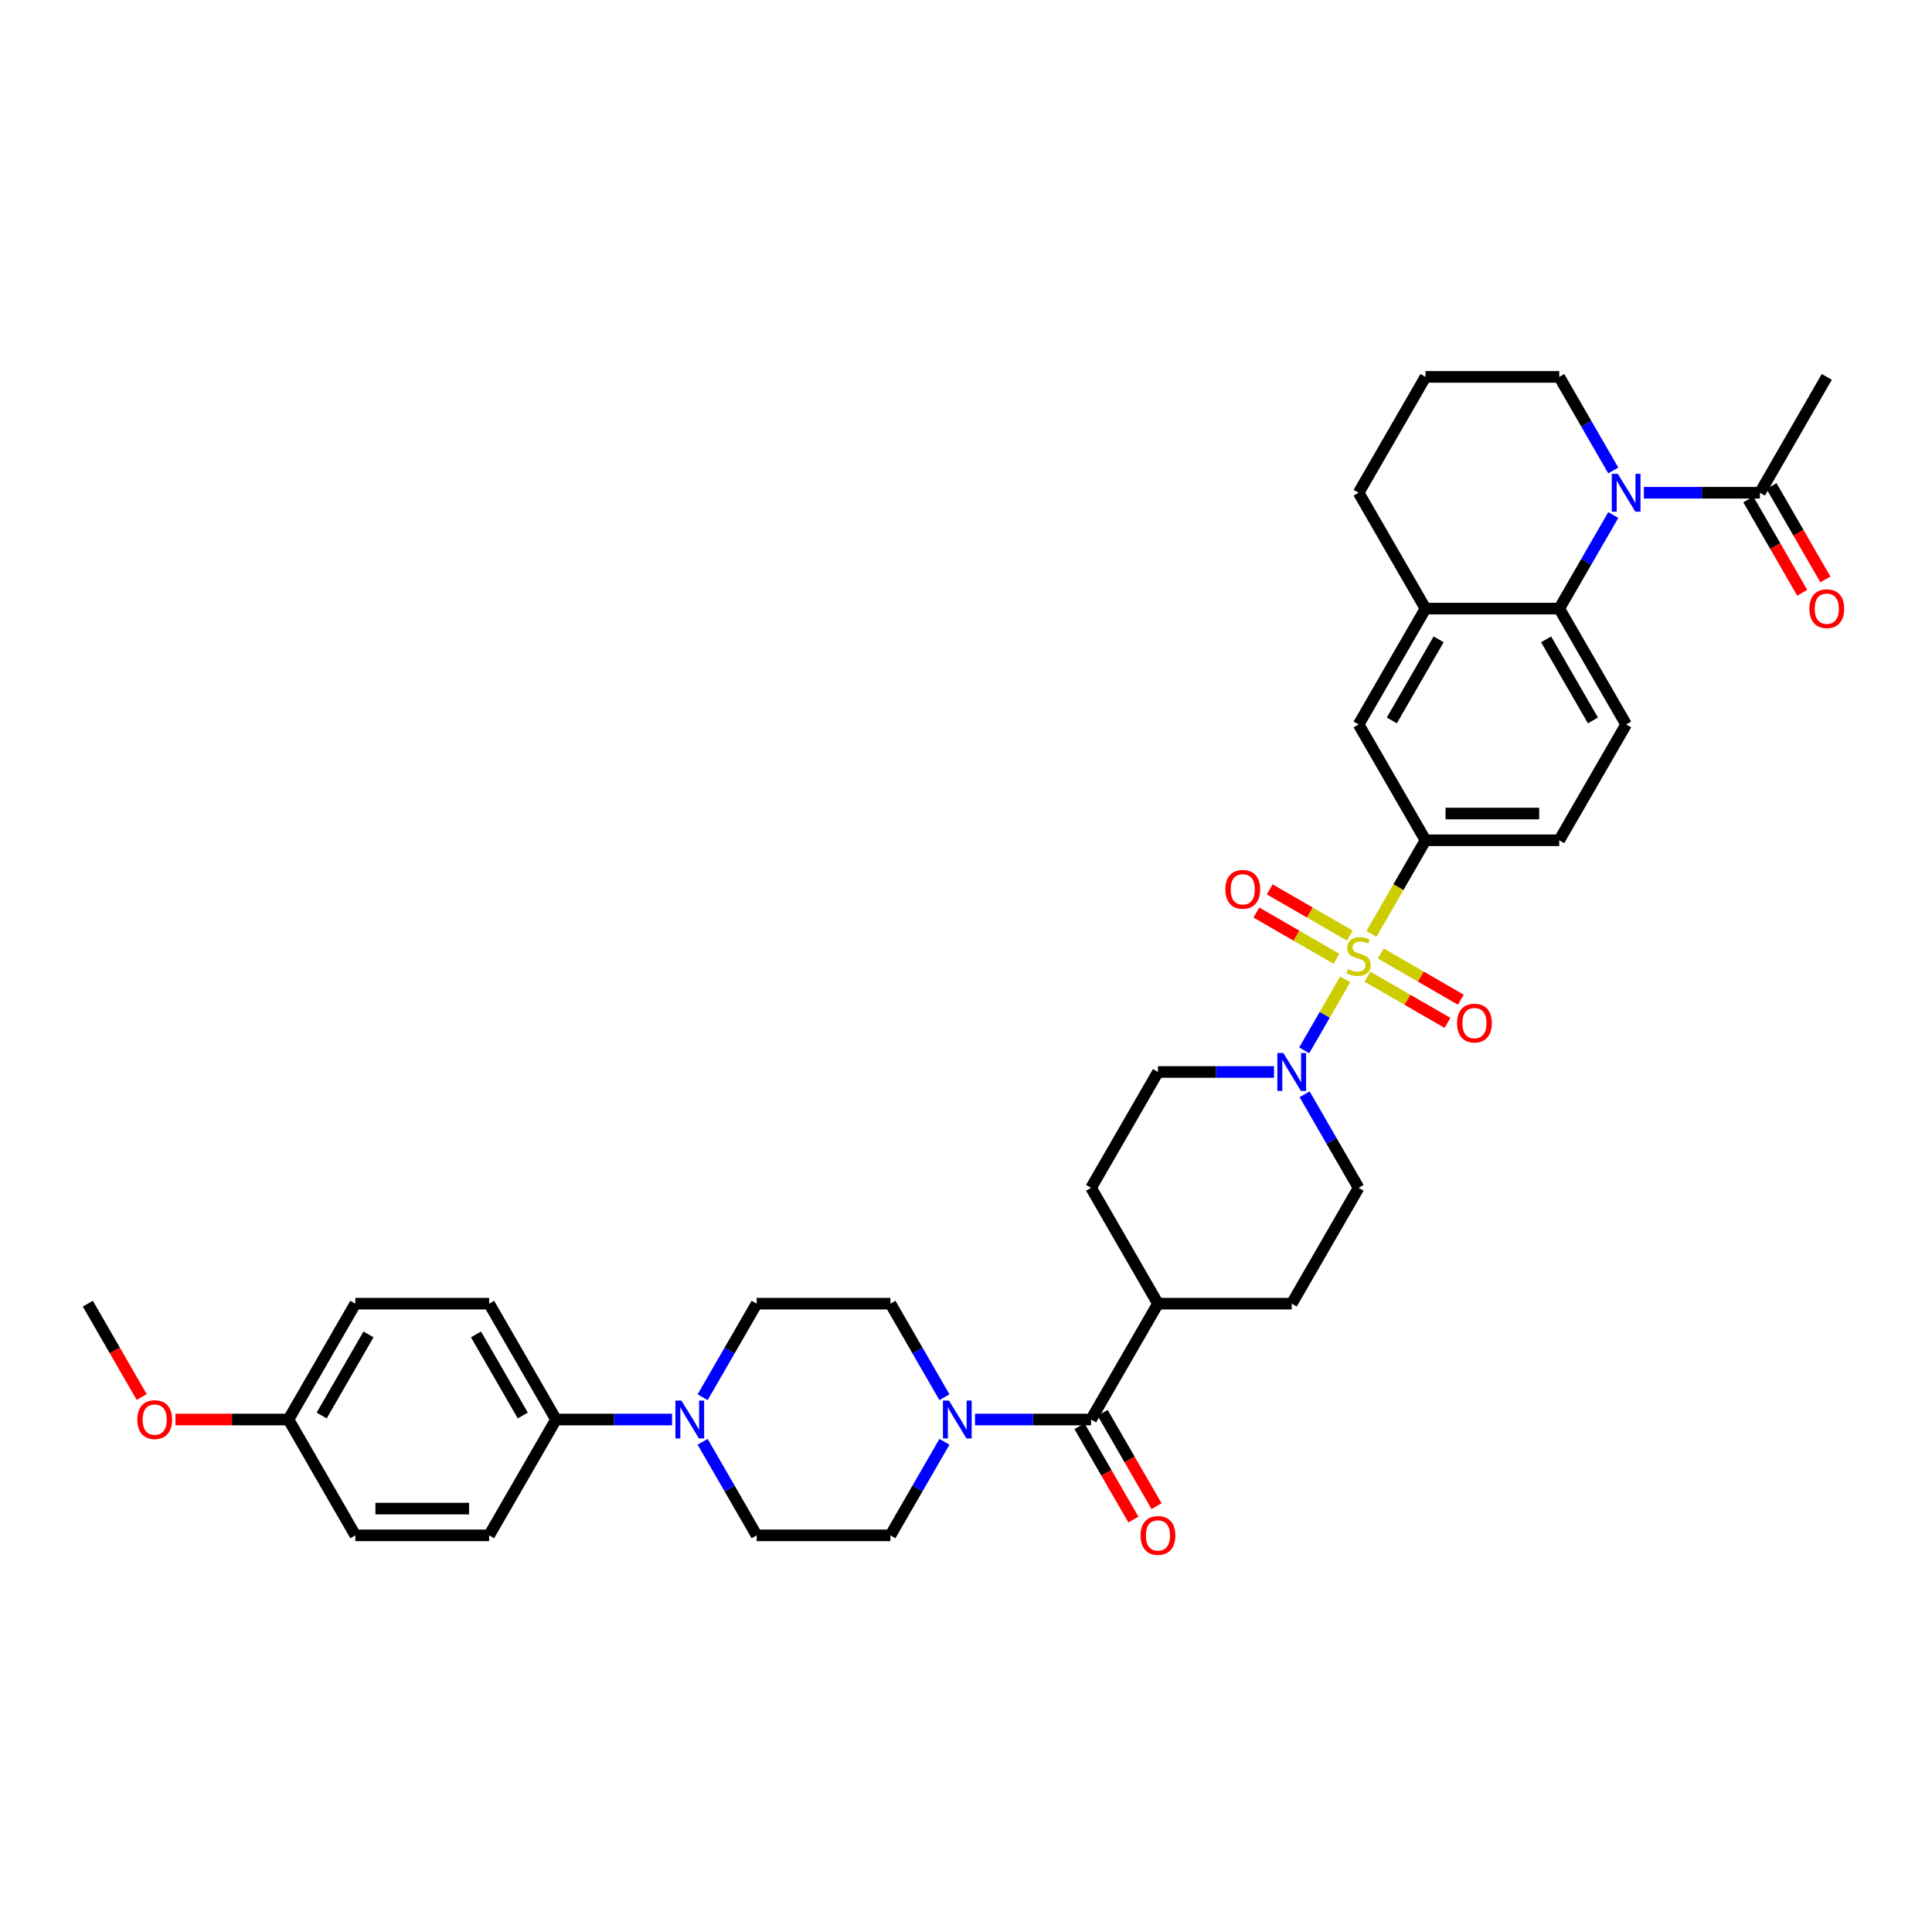 <?xml version='1.0' encoding='iso-8859-1'?>
<svg version='1.1' baseProfile='full'
              xmlns='http://www.w3.org/2000/svg'
                      xmlns:rdkit='http://www.rdkit.org/xml'
                      xmlns:xlink='http://www.w3.org/1999/xlink'
                  xml:space='preserve'
width='1000px' height='1000px' viewBox='0 0 1000 1000'>
<!-- END OF HEADER -->
<rect style='opacity:1.0;fill:#FFFFFF;stroke:none' width='1000' height='1000' x='0' y='0'> </rect>
<path class='bond-1' d='M 696.265,506.924 L 685.659,525.294' style='fill:none;fill-rule:evenodd;stroke:#CCCC00;stroke-width:6px;stroke-linecap:butt;stroke-linejoin:miter;stroke-opacity:1' />
<path class='bond-1' d='M 685.659,525.294 L 675.053,543.664' style='fill:none;fill-rule:evenodd;stroke:#0000FF;stroke-width:6px;stroke-linecap:butt;stroke-linejoin:miter;stroke-opacity:1' />
<path class='bond-3' d='M 709.856,483.383 L 723.844,459.156' style='fill:none;fill-rule:evenodd;stroke:#CCCC00;stroke-width:6px;stroke-linecap:butt;stroke-linejoin:miter;stroke-opacity:1' />
<path class='bond-3' d='M 723.844,459.156 L 737.831,434.929' style='fill:none;fill-rule:evenodd;stroke:#000000;stroke-width:6px;stroke-linecap:butt;stroke-linejoin:miter;stroke-opacity:1' />
<path class='bond-10' d='M 698.657,484.265 L 677.935,472.301' style='fill:none;fill-rule:evenodd;stroke:#CCCC00;stroke-width:6px;stroke-linecap:butt;stroke-linejoin:miter;stroke-opacity:1' />
<path class='bond-10' d='M 677.935,472.301 L 657.213,460.338' style='fill:none;fill-rule:evenodd;stroke:#FF0000;stroke-width:6px;stroke-linecap:butt;stroke-linejoin:miter;stroke-opacity:1' />
<path class='bond-10' d='M 691.733,496.257 L 671.011,484.294' style='fill:none;fill-rule:evenodd;stroke:#CCCC00;stroke-width:6px;stroke-linecap:butt;stroke-linejoin:miter;stroke-opacity:1' />
<path class='bond-10' d='M 671.011,484.294 L 650.29,472.33' style='fill:none;fill-rule:evenodd;stroke:#FF0000;stroke-width:6px;stroke-linecap:butt;stroke-linejoin:miter;stroke-opacity:1' />
<path class='bond-11' d='M 707.768,505.515 L 728.49,517.479' style='fill:none;fill-rule:evenodd;stroke:#CCCC00;stroke-width:6px;stroke-linecap:butt;stroke-linejoin:miter;stroke-opacity:1' />
<path class='bond-11' d='M 728.49,517.479 L 749.212,529.443' style='fill:none;fill-rule:evenodd;stroke:#FF0000;stroke-width:6px;stroke-linecap:butt;stroke-linejoin:miter;stroke-opacity:1' />
<path class='bond-11' d='M 714.692,493.523 L 735.414,505.487' style='fill:none;fill-rule:evenodd;stroke:#CCCC00;stroke-width:6px;stroke-linecap:butt;stroke-linejoin:miter;stroke-opacity:1' />
<path class='bond-11' d='M 735.414,505.487 L 756.136,517.451' style='fill:none;fill-rule:evenodd;stroke:#FF0000;stroke-width:6px;stroke-linecap:butt;stroke-linejoin:miter;stroke-opacity:1' />
<path class='bond-0' d='M 835.028,266.579 L 821.049,290.792' style='fill:none;fill-rule:evenodd;stroke:#0000FF;stroke-width:6px;stroke-linecap:butt;stroke-linejoin:miter;stroke-opacity:1' />
<path class='bond-0' d='M 821.049,290.792 L 807.069,315.005' style='fill:none;fill-rule:evenodd;stroke:#000000;stroke-width:6px;stroke-linecap:butt;stroke-linejoin:miter;stroke-opacity:1' />
<path class='bond-7' d='M 850.855,255.044 L 880.89,255.044' style='fill:none;fill-rule:evenodd;stroke:#0000FF;stroke-width:6px;stroke-linecap:butt;stroke-linejoin:miter;stroke-opacity:1' />
<path class='bond-7' d='M 880.89,255.044 L 910.926,255.044' style='fill:none;fill-rule:evenodd;stroke:#000000;stroke-width:6px;stroke-linecap:butt;stroke-linejoin:miter;stroke-opacity:1' />
<path class='bond-28' d='M 835.028,243.509 L 821.049,219.296' style='fill:none;fill-rule:evenodd;stroke:#0000FF;stroke-width:6px;stroke-linecap:butt;stroke-linejoin:miter;stroke-opacity:1' />
<path class='bond-28' d='M 821.049,219.296 L 807.069,195.082' style='fill:none;fill-rule:evenodd;stroke:#000000;stroke-width:6px;stroke-linecap:butt;stroke-linejoin:miter;stroke-opacity:1' />
<path class='bond-16' d='M 659.427,554.852 L 629.391,554.852' style='fill:none;fill-rule:evenodd;stroke:#0000FF;stroke-width:6px;stroke-linecap:butt;stroke-linejoin:miter;stroke-opacity:1' />
<path class='bond-16' d='M 629.391,554.852 L 599.356,554.852' style='fill:none;fill-rule:evenodd;stroke:#000000;stroke-width:6px;stroke-linecap:butt;stroke-linejoin:miter;stroke-opacity:1' />
<path class='bond-17' d='M 675.254,566.387 L 689.233,590.6' style='fill:none;fill-rule:evenodd;stroke:#0000FF;stroke-width:6px;stroke-linecap:butt;stroke-linejoin:miter;stroke-opacity:1' />
<path class='bond-17' d='M 689.233,590.6 L 703.213,614.813' style='fill:none;fill-rule:evenodd;stroke:#000000;stroke-width:6px;stroke-linecap:butt;stroke-linejoin:miter;stroke-opacity:1' />
<path class='bond-2' d='M 807.069,315.005 L 841.688,374.967' style='fill:none;fill-rule:evenodd;stroke:#000000;stroke-width:6px;stroke-linecap:butt;stroke-linejoin:miter;stroke-opacity:1' />
<path class='bond-2' d='M 800.27,330.923 L 824.503,372.897' style='fill:none;fill-rule:evenodd;stroke:#000000;stroke-width:6px;stroke-linecap:butt;stroke-linejoin:miter;stroke-opacity:1' />
<path class='bond-37' d='M 807.069,315.005 L 737.831,315.005' style='fill:none;fill-rule:evenodd;stroke:#000000;stroke-width:6px;stroke-linecap:butt;stroke-linejoin:miter;stroke-opacity:1' />
<path class='bond-9' d='M 737.831,434.929 L 703.213,374.967' style='fill:none;fill-rule:evenodd;stroke:#000000;stroke-width:6px;stroke-linecap:butt;stroke-linejoin:miter;stroke-opacity:1' />
<path class='bond-15' d='M 737.831,434.929 L 807.069,434.929' style='fill:none;fill-rule:evenodd;stroke:#000000;stroke-width:6px;stroke-linecap:butt;stroke-linejoin:miter;stroke-opacity:1' />
<path class='bond-15' d='M 748.217,421.081 L 796.684,421.081' style='fill:none;fill-rule:evenodd;stroke:#000000;stroke-width:6px;stroke-linecap:butt;stroke-linejoin:miter;stroke-opacity:1' />
<path class='bond-4' d='M 564.737,734.737 L 599.356,674.775' style='fill:none;fill-rule:evenodd;stroke:#000000;stroke-width:6px;stroke-linecap:butt;stroke-linejoin:miter;stroke-opacity:1' />
<path class='bond-5' d='M 564.737,734.737 L 534.702,734.737' style='fill:none;fill-rule:evenodd;stroke:#000000;stroke-width:6px;stroke-linecap:butt;stroke-linejoin:miter;stroke-opacity:1' />
<path class='bond-5' d='M 534.702,734.737 L 504.667,734.737' style='fill:none;fill-rule:evenodd;stroke:#0000FF;stroke-width:6px;stroke-linecap:butt;stroke-linejoin:miter;stroke-opacity:1' />
<path class='bond-22' d='M 558.741,738.199 L 572.689,762.356' style='fill:none;fill-rule:evenodd;stroke:#000000;stroke-width:6px;stroke-linecap:butt;stroke-linejoin:miter;stroke-opacity:1' />
<path class='bond-22' d='M 572.689,762.356 L 586.636,786.514' style='fill:none;fill-rule:evenodd;stroke:#FF0000;stroke-width:6px;stroke-linecap:butt;stroke-linejoin:miter;stroke-opacity:1' />
<path class='bond-22' d='M 570.733,731.275 L 584.681,755.433' style='fill:none;fill-rule:evenodd;stroke:#000000;stroke-width:6px;stroke-linecap:butt;stroke-linejoin:miter;stroke-opacity:1' />
<path class='bond-22' d='M 584.681,755.433 L 598.629,779.591' style='fill:none;fill-rule:evenodd;stroke:#FF0000;stroke-width:6px;stroke-linecap:butt;stroke-linejoin:miter;stroke-opacity:1' />
<path class='bond-18' d='M 488.84,723.202 L 474.86,698.988' style='fill:none;fill-rule:evenodd;stroke:#0000FF;stroke-width:6px;stroke-linecap:butt;stroke-linejoin:miter;stroke-opacity:1' />
<path class='bond-18' d='M 474.86,698.988 L 460.881,674.775' style='fill:none;fill-rule:evenodd;stroke:#000000;stroke-width:6px;stroke-linecap:butt;stroke-linejoin:miter;stroke-opacity:1' />
<path class='bond-19' d='M 488.84,746.272 L 474.86,770.485' style='fill:none;fill-rule:evenodd;stroke:#0000FF;stroke-width:6px;stroke-linecap:butt;stroke-linejoin:miter;stroke-opacity:1' />
<path class='bond-19' d='M 474.86,770.485 L 460.881,794.698' style='fill:none;fill-rule:evenodd;stroke:#000000;stroke-width:6px;stroke-linecap:butt;stroke-linejoin:miter;stroke-opacity:1' />
<path class='bond-6' d='M 363.684,746.272 L 377.663,770.485' style='fill:none;fill-rule:evenodd;stroke:#0000FF;stroke-width:6px;stroke-linecap:butt;stroke-linejoin:miter;stroke-opacity:1' />
<path class='bond-6' d='M 377.663,770.485 L 391.643,794.698' style='fill:none;fill-rule:evenodd;stroke:#000000;stroke-width:6px;stroke-linecap:butt;stroke-linejoin:miter;stroke-opacity:1' />
<path class='bond-13' d='M 347.857,734.737 L 317.822,734.737' style='fill:none;fill-rule:evenodd;stroke:#0000FF;stroke-width:6px;stroke-linecap:butt;stroke-linejoin:miter;stroke-opacity:1' />
<path class='bond-13' d='M 317.822,734.737 L 287.786,734.737' style='fill:none;fill-rule:evenodd;stroke:#000000;stroke-width:6px;stroke-linecap:butt;stroke-linejoin:miter;stroke-opacity:1' />
<path class='bond-40' d='M 363.684,723.202 L 377.663,698.988' style='fill:none;fill-rule:evenodd;stroke:#0000FF;stroke-width:6px;stroke-linecap:butt;stroke-linejoin:miter;stroke-opacity:1' />
<path class='bond-40' d='M 377.663,698.988 L 391.643,674.775' style='fill:none;fill-rule:evenodd;stroke:#000000;stroke-width:6px;stroke-linecap:butt;stroke-linejoin:miter;stroke-opacity:1' />
<path class='bond-23' d='M 904.93,258.506 L 918.877,282.664' style='fill:none;fill-rule:evenodd;stroke:#000000;stroke-width:6px;stroke-linecap:butt;stroke-linejoin:miter;stroke-opacity:1' />
<path class='bond-23' d='M 918.877,282.664 L 932.825,306.822' style='fill:none;fill-rule:evenodd;stroke:#FF0000;stroke-width:6px;stroke-linecap:butt;stroke-linejoin:miter;stroke-opacity:1' />
<path class='bond-23' d='M 916.922,251.582 L 930.869,275.74' style='fill:none;fill-rule:evenodd;stroke:#000000;stroke-width:6px;stroke-linecap:butt;stroke-linejoin:miter;stroke-opacity:1' />
<path class='bond-23' d='M 930.869,275.74 L 944.817,299.898' style='fill:none;fill-rule:evenodd;stroke:#FF0000;stroke-width:6px;stroke-linecap:butt;stroke-linejoin:miter;stroke-opacity:1' />
<path class='bond-34' d='M 910.926,255.044 L 945.545,195.082' style='fill:none;fill-rule:evenodd;stroke:#000000;stroke-width:6px;stroke-linecap:butt;stroke-linejoin:miter;stroke-opacity:1' />
<path class='bond-8' d='M 737.831,315.005 L 703.213,374.967' style='fill:none;fill-rule:evenodd;stroke:#000000;stroke-width:6px;stroke-linecap:butt;stroke-linejoin:miter;stroke-opacity:1' />
<path class='bond-8' d='M 744.631,330.923 L 720.398,372.897' style='fill:none;fill-rule:evenodd;stroke:#000000;stroke-width:6px;stroke-linecap:butt;stroke-linejoin:miter;stroke-opacity:1' />
<path class='bond-32' d='M 737.831,315.005 L 703.213,255.044' style='fill:none;fill-rule:evenodd;stroke:#000000;stroke-width:6px;stroke-linecap:butt;stroke-linejoin:miter;stroke-opacity:1' />
<path class='bond-12' d='M 841.688,374.967 L 807.069,434.929' style='fill:none;fill-rule:evenodd;stroke:#000000;stroke-width:6px;stroke-linecap:butt;stroke-linejoin:miter;stroke-opacity:1' />
<path class='bond-26' d='M 287.786,734.737 L 253.168,674.775' style='fill:none;fill-rule:evenodd;stroke:#000000;stroke-width:6px;stroke-linecap:butt;stroke-linejoin:miter;stroke-opacity:1' />
<path class='bond-26' d='M 270.601,732.666 L 246.368,690.693' style='fill:none;fill-rule:evenodd;stroke:#000000;stroke-width:6px;stroke-linecap:butt;stroke-linejoin:miter;stroke-opacity:1' />
<path class='bond-27' d='M 287.786,734.737 L 253.168,794.698' style='fill:none;fill-rule:evenodd;stroke:#000000;stroke-width:6px;stroke-linecap:butt;stroke-linejoin:miter;stroke-opacity:1' />
<path class='bond-14' d='M 599.356,674.775 L 668.594,674.775' style='fill:none;fill-rule:evenodd;stroke:#000000;stroke-width:6px;stroke-linecap:butt;stroke-linejoin:miter;stroke-opacity:1' />
<path class='bond-38' d='M 599.356,674.775 L 564.737,614.813' style='fill:none;fill-rule:evenodd;stroke:#000000;stroke-width:6px;stroke-linecap:butt;stroke-linejoin:miter;stroke-opacity:1' />
<path class='bond-24' d='M 599.356,554.852 L 564.737,614.813' style='fill:none;fill-rule:evenodd;stroke:#000000;stroke-width:6px;stroke-linecap:butt;stroke-linejoin:miter;stroke-opacity:1' />
<path class='bond-25' d='M 703.213,614.813 L 668.594,674.775' style='fill:none;fill-rule:evenodd;stroke:#000000;stroke-width:6px;stroke-linecap:butt;stroke-linejoin:miter;stroke-opacity:1' />
<path class='bond-20' d='M 460.881,674.775 L 391.643,674.775' style='fill:none;fill-rule:evenodd;stroke:#000000;stroke-width:6px;stroke-linecap:butt;stroke-linejoin:miter;stroke-opacity:1' />
<path class='bond-21' d='M 460.881,794.698 L 391.643,794.698' style='fill:none;fill-rule:evenodd;stroke:#000000;stroke-width:6px;stroke-linecap:butt;stroke-linejoin:miter;stroke-opacity:1' />
<path class='bond-31' d='M 253.168,674.775 L 183.93,674.775' style='fill:none;fill-rule:evenodd;stroke:#000000;stroke-width:6px;stroke-linecap:butt;stroke-linejoin:miter;stroke-opacity:1' />
<path class='bond-30' d='M 253.168,794.698 L 183.93,794.698' style='fill:none;fill-rule:evenodd;stroke:#000000;stroke-width:6px;stroke-linecap:butt;stroke-linejoin:miter;stroke-opacity:1' />
<path class='bond-30' d='M 242.782,780.851 L 194.316,780.851' style='fill:none;fill-rule:evenodd;stroke:#000000;stroke-width:6px;stroke-linecap:butt;stroke-linejoin:miter;stroke-opacity:1' />
<path class='bond-39' d='M 807.069,195.082 L 737.831,195.082' style='fill:none;fill-rule:evenodd;stroke:#000000;stroke-width:6px;stroke-linecap:butt;stroke-linejoin:miter;stroke-opacity:1' />
<path class='bond-29' d='M 149.311,734.737 L 183.93,794.698' style='fill:none;fill-rule:evenodd;stroke:#000000;stroke-width:6px;stroke-linecap:butt;stroke-linejoin:miter;stroke-opacity:1' />
<path class='bond-33' d='M 149.311,734.737 L 120.058,734.737' style='fill:none;fill-rule:evenodd;stroke:#000000;stroke-width:6px;stroke-linecap:butt;stroke-linejoin:miter;stroke-opacity:1' />
<path class='bond-33' d='M 120.058,734.737 L 90.805,734.737' style='fill:none;fill-rule:evenodd;stroke:#FF0000;stroke-width:6px;stroke-linecap:butt;stroke-linejoin:miter;stroke-opacity:1' />
<path class='bond-41' d='M 149.311,734.737 L 183.93,674.775' style='fill:none;fill-rule:evenodd;stroke:#000000;stroke-width:6px;stroke-linecap:butt;stroke-linejoin:miter;stroke-opacity:1' />
<path class='bond-41' d='M 166.496,732.666 L 190.729,690.693' style='fill:none;fill-rule:evenodd;stroke:#000000;stroke-width:6px;stroke-linecap:butt;stroke-linejoin:miter;stroke-opacity:1' />
<path class='bond-35' d='M 703.213,255.044 L 737.831,195.082' style='fill:none;fill-rule:evenodd;stroke:#000000;stroke-width:6px;stroke-linecap:butt;stroke-linejoin:miter;stroke-opacity:1' />
<path class='bond-36' d='M 73.35,723.091 L 59.402,698.933' style='fill:none;fill-rule:evenodd;stroke:#FF0000;stroke-width:6px;stroke-linecap:butt;stroke-linejoin:miter;stroke-opacity:1' />
<path class='bond-36' d='M 59.402,698.933 L 45.455,674.775' style='fill:none;fill-rule:evenodd;stroke:#000000;stroke-width:6px;stroke-linecap:butt;stroke-linejoin:miter;stroke-opacity:1' />
<path  class='atom-0' d='M 697.674 501.62
Q 697.895 501.703, 698.809 502.091
Q 699.723 502.479, 700.72 502.728
Q 701.745 502.95, 702.742 502.95
Q 704.597 502.95, 705.677 502.063
Q 706.758 501.149, 706.758 499.571
Q 706.758 498.491, 706.204 497.826
Q 705.677 497.161, 704.847 496.801
Q 704.016 496.441, 702.631 496.026
Q 700.886 495.5, 699.834 495.001
Q 698.809 494.503, 698.061 493.45
Q 697.341 492.398, 697.341 490.625
Q 697.341 488.16, 699.003 486.637
Q 700.692 485.114, 704.016 485.114
Q 706.287 485.114, 708.862 486.194
L 708.225 488.327
Q 705.871 487.357, 704.099 487.357
Q 702.188 487.357, 701.135 488.16
Q 700.083 488.936, 700.111 490.293
Q 700.111 491.345, 700.637 491.982
Q 701.191 492.619, 701.966 492.979
Q 702.77 493.339, 704.099 493.755
Q 705.871 494.309, 706.924 494.863
Q 707.976 495.416, 708.724 496.552
Q 709.499 497.66, 709.499 499.571
Q 709.499 502.285, 707.672 503.753
Q 705.871 505.193, 702.853 505.193
Q 701.108 505.193, 699.778 504.805
Q 698.477 504.445, 696.926 503.808
L 697.674 501.62
' fill='#CCCC00'/>
<path  class='atom-1' d='M 837.354 245.24
L 843.779 255.625
Q 844.416 256.65, 845.441 258.506
Q 846.465 260.361, 846.521 260.472
L 846.521 245.24
L 849.124 245.24
L 849.124 264.848
L 846.438 264.848
L 839.542 253.493
Q 838.738 252.164, 837.88 250.64
Q 837.049 249.117, 836.8 248.646
L 836.8 264.848
L 834.252 264.848
L 834.252 245.24
L 837.354 245.24
' fill='#0000FF'/>
<path  class='atom-2' d='M 664.26 545.048
L 670.685 555.433
Q 671.322 556.458, 672.346 558.314
Q 673.371 560.169, 673.427 560.28
L 673.427 545.048
L 676.03 545.048
L 676.03 564.656
L 673.343 564.656
L 666.447 553.301
Q 665.644 551.972, 664.786 550.448
Q 663.955 548.925, 663.706 548.454
L 663.706 564.656
L 661.158 564.656
L 661.158 545.048
L 664.26 545.048
' fill='#0000FF'/>
<path  class='atom-6' d='M 491.165 724.933
L 497.591 735.318
Q 498.228 736.343, 499.252 738.199
Q 500.277 740.054, 500.332 740.165
L 500.332 724.933
L 502.936 724.933
L 502.936 744.541
L 500.249 744.541
L 493.353 733.186
Q 492.55 731.856, 491.691 730.333
Q 490.861 728.81, 490.611 728.339
L 490.611 744.541
L 488.063 744.541
L 488.063 724.933
L 491.165 724.933
' fill='#0000FF'/>
<path  class='atom-7' d='M 352.69 724.933
L 359.115 735.318
Q 359.752 736.343, 360.777 738.199
Q 361.802 740.054, 361.857 740.165
L 361.857 724.933
L 364.46 724.933
L 364.46 744.541
L 361.774 744.541
L 354.878 733.186
Q 354.075 731.856, 353.216 730.333
Q 352.385 728.81, 352.136 728.339
L 352.136 744.541
L 349.588 744.541
L 349.588 724.933
L 352.69 724.933
' fill='#0000FF'/>
<path  class='atom-11' d='M 634.25 460.327
Q 634.25 455.619, 636.577 452.988
Q 638.903 450.357, 643.251 450.357
Q 647.599 450.357, 649.926 452.988
Q 652.252 455.619, 652.252 460.327
Q 652.252 465.09, 649.898 467.804
Q 647.544 470.491, 643.251 470.491
Q 638.931 470.491, 636.577 467.804
Q 634.25 465.118, 634.25 460.327
M 643.251 468.275
Q 646.242 468.275, 647.848 466.281
Q 649.482 464.26, 649.482 460.327
Q 649.482 456.477, 647.848 454.539
Q 646.242 452.572, 643.251 452.572
Q 640.26 452.572, 638.626 454.511
Q 637.02 456.449, 637.02 460.327
Q 637.02 464.287, 638.626 466.281
Q 640.26 468.275, 643.251 468.275
' fill='#FF0000'/>
<path  class='atom-12' d='M 754.173 529.564
Q 754.173 524.856, 756.5 522.225
Q 758.826 519.594, 763.174 519.594
Q 767.522 519.594, 769.849 522.225
Q 772.175 524.856, 772.175 529.564
Q 772.175 534.328, 769.821 537.042
Q 767.467 539.729, 763.174 539.729
Q 758.854 539.729, 756.5 537.042
Q 754.173 534.356, 754.173 529.564
M 763.174 537.513
Q 766.165 537.513, 767.772 535.519
Q 769.406 533.497, 769.406 529.564
Q 769.406 525.715, 767.772 523.776
Q 766.165 521.81, 763.174 521.81
Q 760.183 521.81, 758.549 523.749
Q 756.943 525.687, 756.943 529.564
Q 756.943 533.525, 758.549 535.519
Q 760.183 537.513, 763.174 537.513
' fill='#FF0000'/>
<path  class='atom-23' d='M 590.355 794.754
Q 590.355 790.045, 592.682 787.414
Q 595.008 784.783, 599.356 784.783
Q 603.704 784.783, 606.031 787.414
Q 608.357 790.045, 608.357 794.754
Q 608.357 799.517, 606.003 802.231
Q 603.649 804.918, 599.356 804.918
Q 595.036 804.918, 592.682 802.231
Q 590.355 799.545, 590.355 794.754
M 599.356 802.702
Q 602.347 802.702, 603.953 800.708
Q 605.587 798.686, 605.587 794.754
Q 605.587 790.904, 603.953 788.965
Q 602.347 786.999, 599.356 786.999
Q 596.365 786.999, 594.731 788.938
Q 593.125 790.876, 593.125 794.754
Q 593.125 798.714, 594.731 800.708
Q 596.365 802.702, 599.356 802.702
' fill='#FF0000'/>
<path  class='atom-24' d='M 936.544 315.061
Q 936.544 310.353, 938.87 307.722
Q 941.196 305.091, 945.545 305.091
Q 949.893 305.091, 952.219 307.722
Q 954.545 310.353, 954.545 315.061
Q 954.545 319.824, 952.191 322.539
Q 949.837 325.225, 945.545 325.225
Q 941.224 325.225, 938.87 322.539
Q 936.544 319.852, 936.544 315.061
M 945.545 323.009
Q 948.536 323.009, 950.142 321.015
Q 951.776 318.994, 951.776 315.061
Q 951.776 311.211, 950.142 309.273
Q 948.536 307.306, 945.545 307.306
Q 942.553 307.306, 940.919 309.245
Q 939.313 311.184, 939.313 315.061
Q 939.313 319.021, 940.919 321.015
Q 942.553 323.009, 945.545 323.009
' fill='#FF0000'/>
<path  class='atom-34' d='M 71.073 734.792
Q 71.073 730.084, 73.399 727.453
Q 75.725 724.822, 80.073 724.822
Q 84.421 724.822, 86.748 727.453
Q 89.074 730.084, 89.074 734.792
Q 89.074 739.556, 86.72 742.27
Q 84.366 744.956, 80.073 744.956
Q 75.753 744.956, 73.399 742.27
Q 71.073 739.583, 71.073 734.792
M 80.073 742.741
Q 83.064 742.741, 84.671 740.746
Q 86.305 738.725, 86.305 734.792
Q 86.305 730.942, 84.671 729.004
Q 83.064 727.037, 80.073 727.037
Q 77.082 727.037, 75.448 728.976
Q 73.842 730.915, 73.842 734.792
Q 73.842 738.752, 75.448 740.746
Q 77.082 742.741, 80.073 742.741
' fill='#FF0000'/>
</svg>
